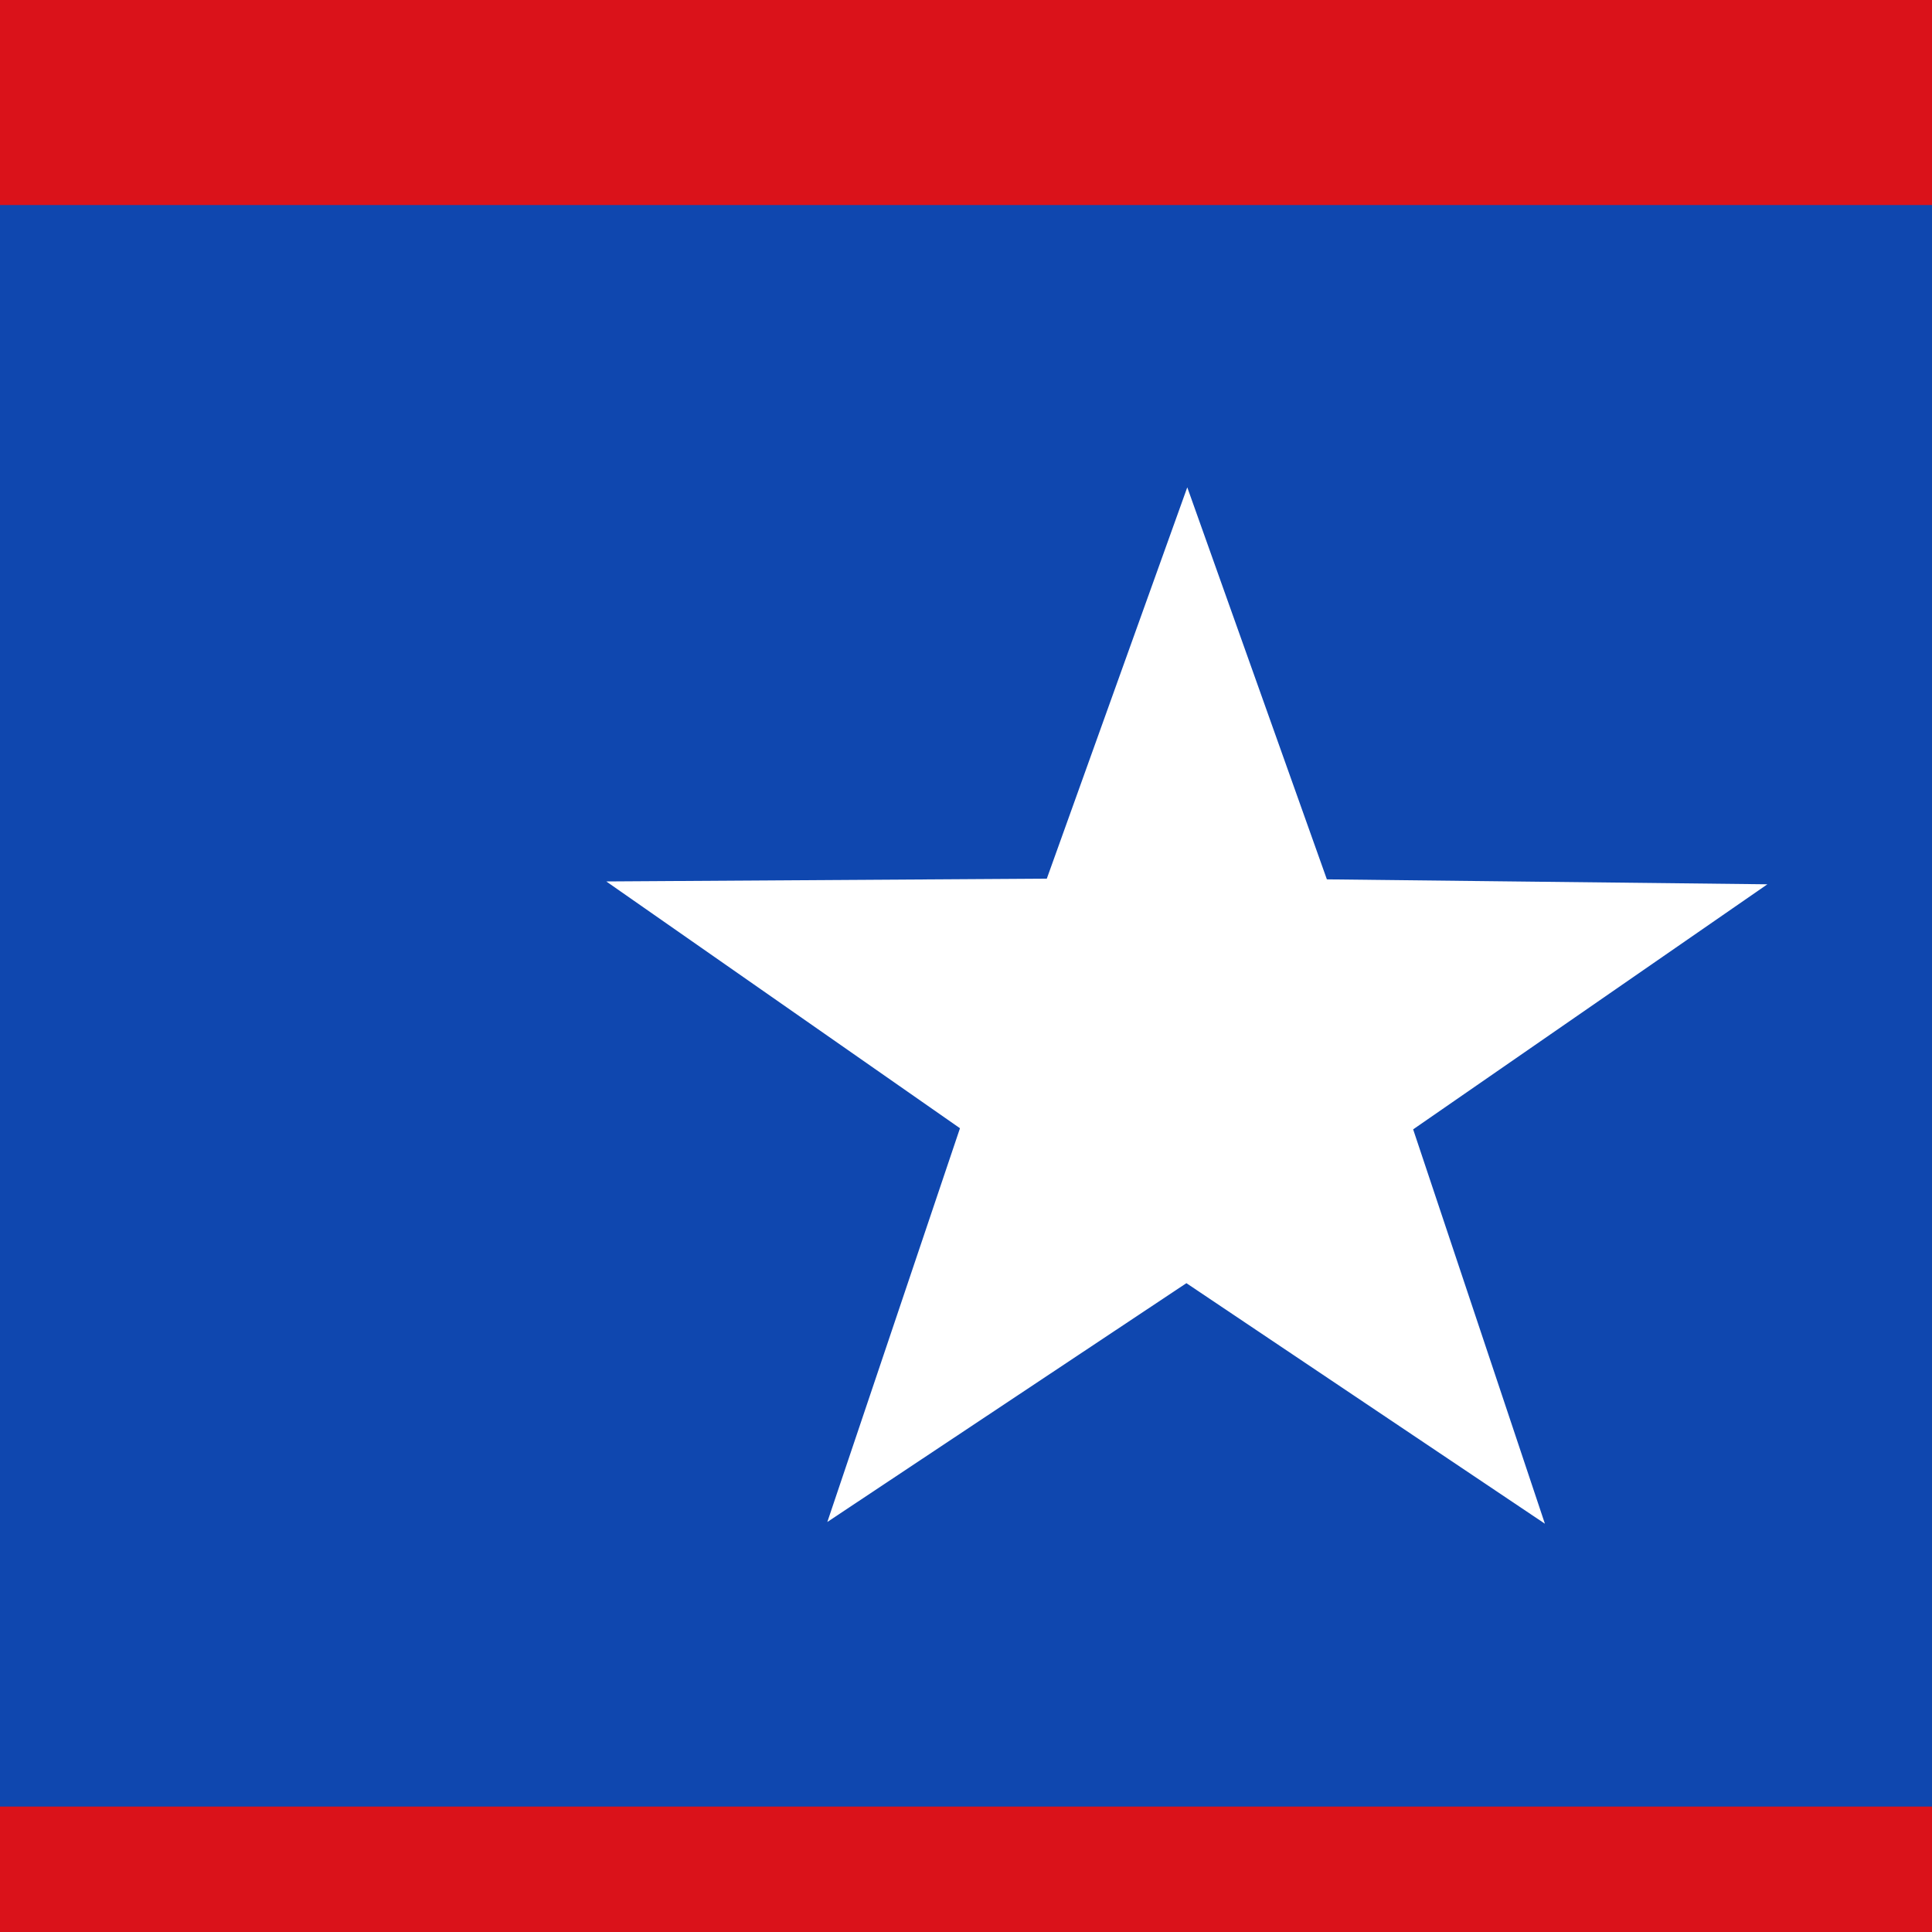 <?xml version='1.0' encoding='utf-8'?>
<ns0:svg xmlns:dc="http://purl.org/dc/elements/1.1/" xmlns:ns0="http://www.w3.org/2000/svg" xmlns:ns1="http://sodipodi.sourceforge.net/DTD/sodipodi-0.dtd" xmlns:ns2="http://www.inkscape.org/namespaces/inkscape" xmlns:ns4="http://creativecommons.org/ns#" xmlns:rdf="http://www.w3.org/1999/02/22-rdf-syntax-ns#" height="640" id="svg559" version="1.0" width="640" x="0" y="0" ns1:version="0.32" ns2:version="0.47 r22583" ns1:docname="Bandera_de_San_José,_Costa_Rica.svg" viewBox="80 0 480 480">
  <ns0:rect x="80" y="0" width="480" height="480" fill="#333333" stroke="none"/>
  <ns1:namedview ns2:window-height="706" ns2:window-width="1366" ns2:pageshadow="2" ns2:pageopacity="0.0" borderopacity="1.0" bordercolor="#666666" pagecolor="#ffffff" id="base" ns2:zoom="0.746" ns2:cx="243.17914" ns2:cy="278.82919" ns2:window-x="-8" ns2:window-y="-8" ns2:current-layer="g582" showgrid="false" ns2:window-maximized="1" />
  <ns0:defs id="defs561" />
  <ns0:g id="g582" transform="matrix(1.499,0,0,1.499,-120.637,-210.629)">
    <ns0:path ns1:type="arc" style="fill:#1120c5;fill-opacity:1;stroke:#000000;stroke-opacity:1" id="path2215" ns1:cx="184.9866" ns1:cy="134.71851" ns1:rx="0" ns1:ry="7.372654" transform="matrix(0.667,0,0,0.667,205.499,225.112)" />
    <ns0:rect style="fill:#da121a;fill-opacity:1;stroke:none" id="rect1899" width="500.21" height="333.474" x="80.459" y="140.479" />
    <ns0:rect style="fill:#0f47af;fill-opacity:1;stroke:none" id="rect2007" width="438.698" height="265.438" x="111.215" y="174.497" />
    <ns0:path ns1:type="star" style="fill:#ffffff;fill-opacity:1;stroke:none" id="path2894" ns1:sides="5" ns1:cx="117.96247" ns1:cy="91.152817" ns1:r1="47.733227" ns1:r2="18.629974" ns1:arg1="0.90482709" ns1:arg2="1.5331456" ns2:flatsided="false" ns2:rounded="0" ns2:randomized="0" d="m 147.453,128.686 -28.789,-18.917 -27.285,21.029 9.094,-33.226 -28.431,-19.451 34.41,-1.618 9.713,-33.05 12.172,32.226 34.434,-0.975 -26.887,21.535 11.568,32.448 z" transform="matrix(2.118,0.08,-0.082,1.986,88.155,125.693)" />
  </ns0:g>
</ns0:svg>